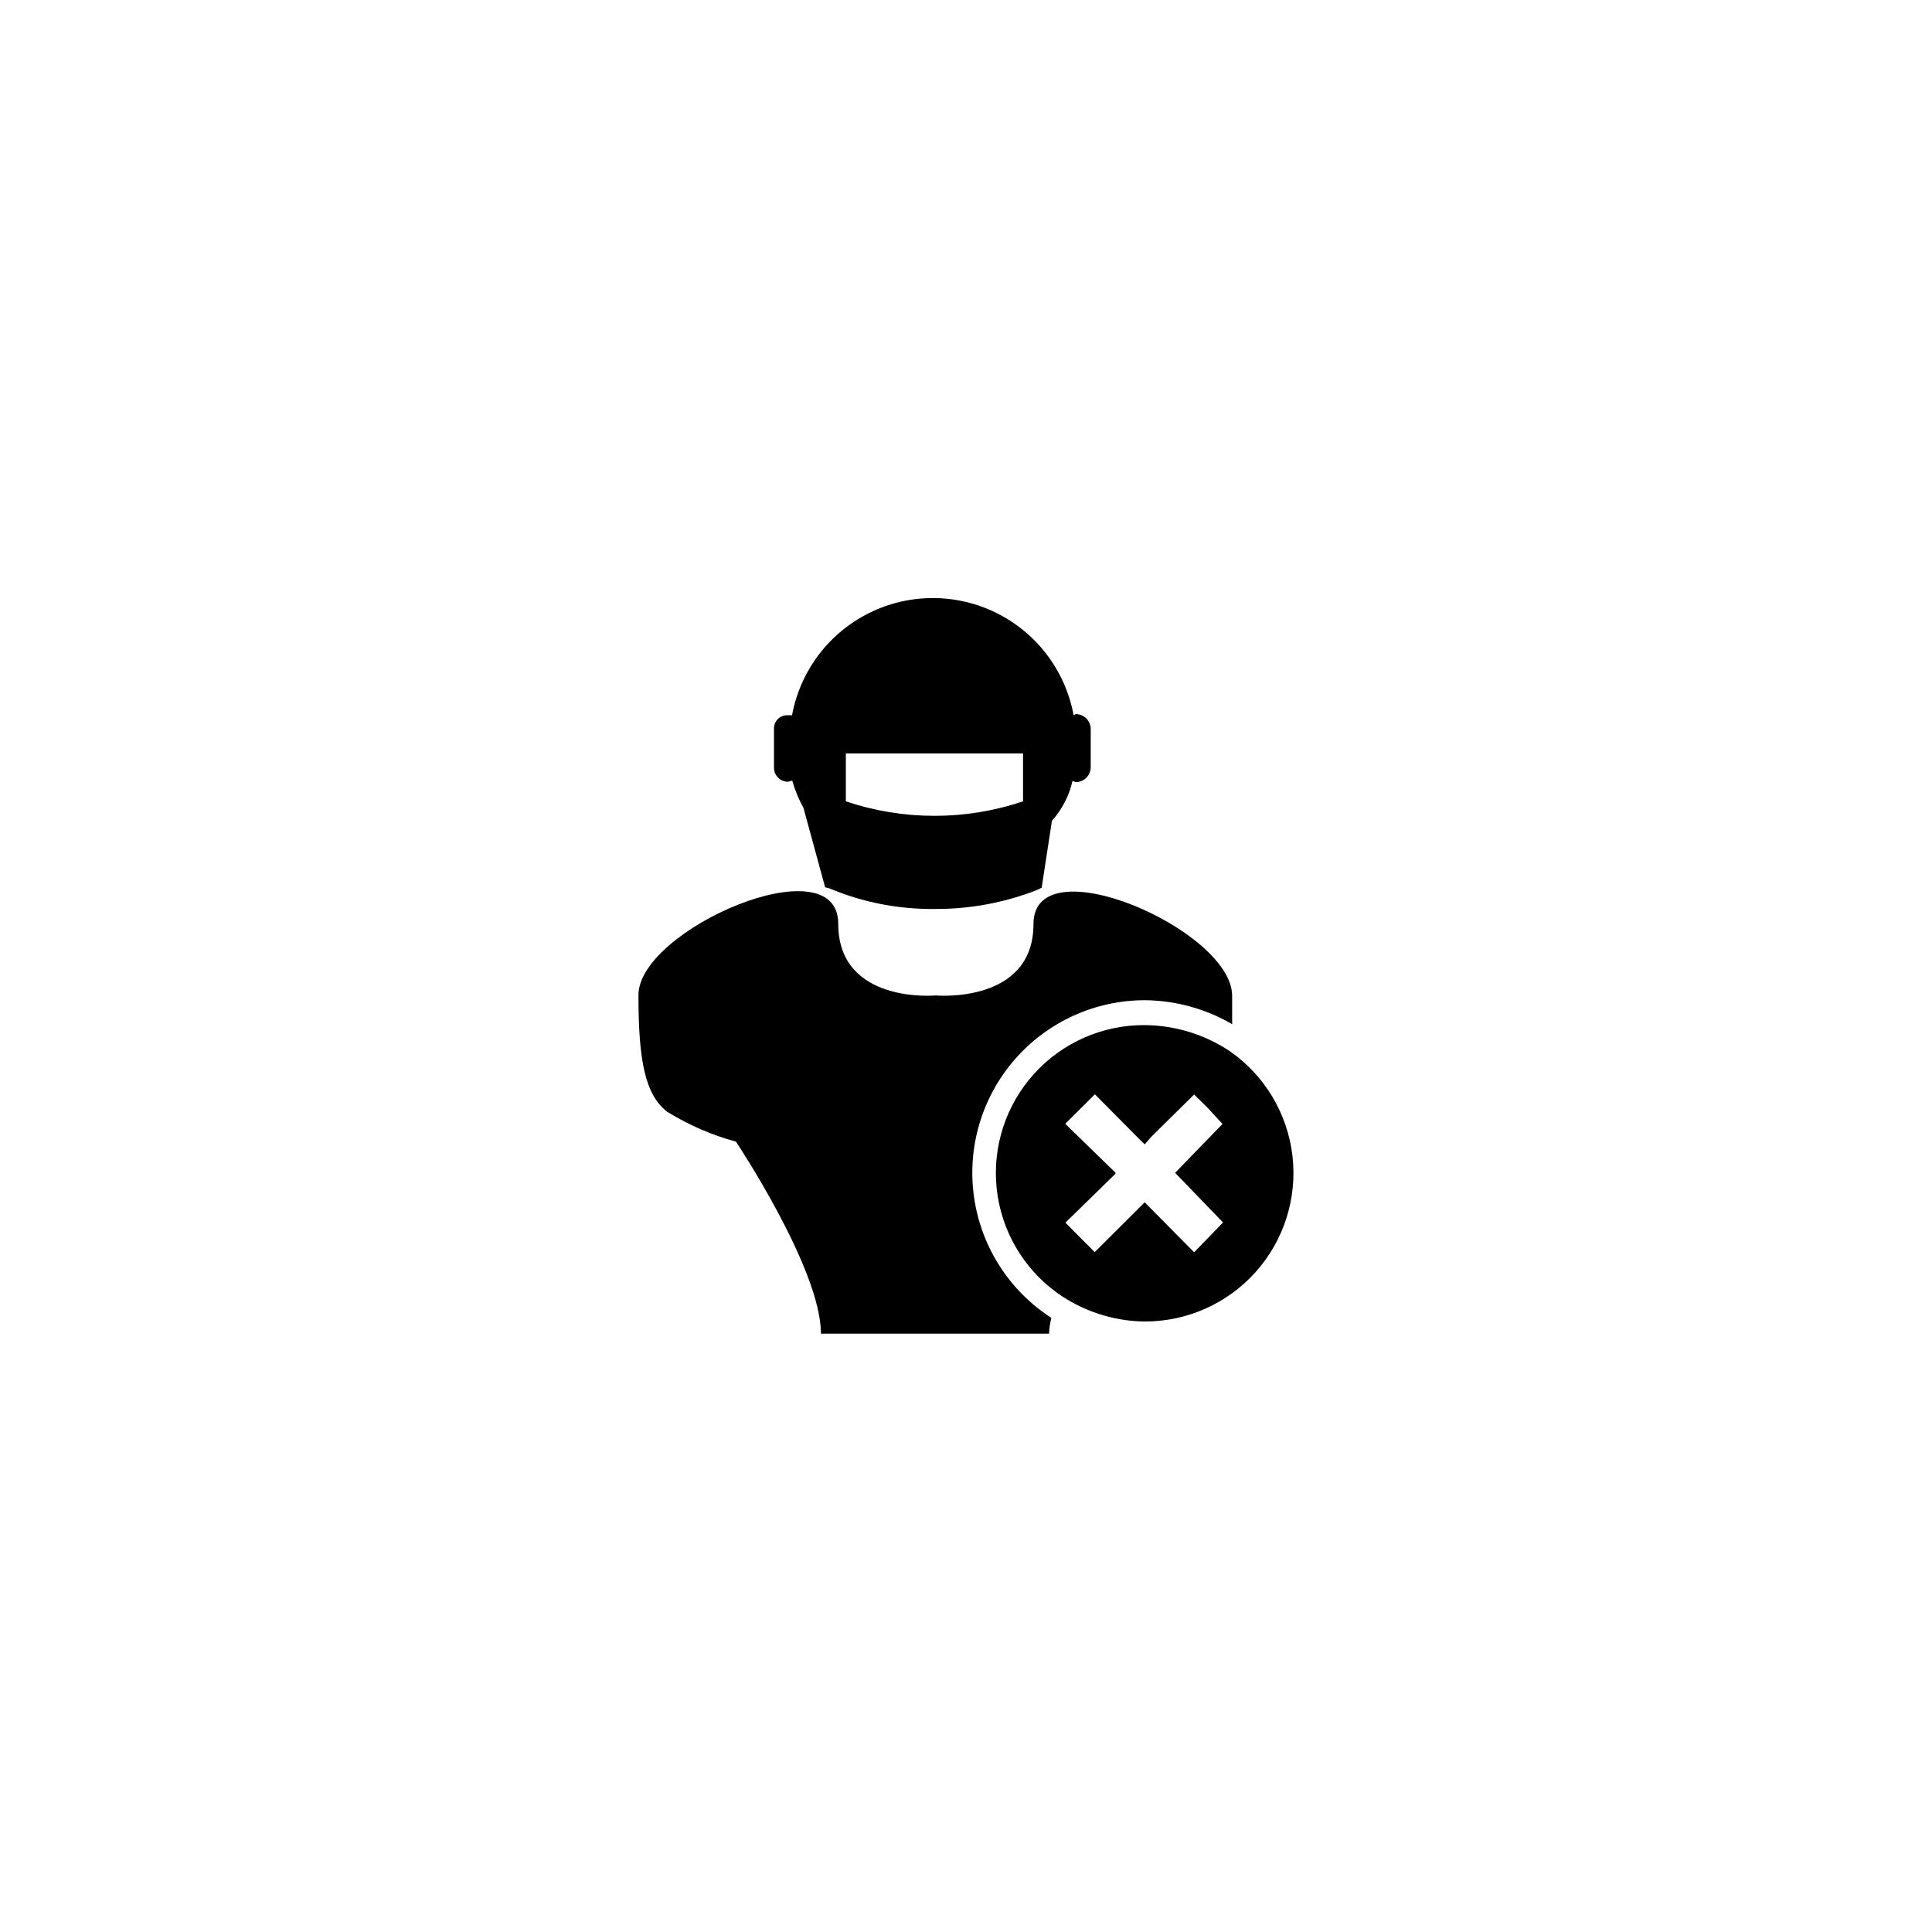 <?xml version="1.0" encoding="UTF-8"?>
<!-- The Best Svg Icon site in the world: iconSvg.co, Visit us! https://iconsvg.co -->
<svg fill="#000000" width="800px" height="800px" version="1.1" viewBox="144 144 512 512" xmlns="http://www.w3.org/2000/svg">
 <g fill-rule="evenodd">
  <path d="m469.98 422.62c-6.684-4.473-14.527-6.887-22.57-6.953-11.16-0.086-21.824 4.59-29.324 12.852-7.5 8.266-11.121 19.336-9.957 30.434s7.004 21.172 16.055 27.699c6.758 4.82 14.828 7.457 23.125 7.559 11.25 0.035 21.973-4.746 29.469-13.137 7.492-8.387 11.035-19.582 9.738-30.754-1.301-11.172-7.316-21.254-16.535-27.699zm-1.863 45.344-7.656 7.906-13.102-13.25-13.25 13.199-3.879-3.879-3.879-3.93 13.25-12.949v-0.301l-13.301-12.945 7.859-7.809 11.992 12.09 1.211 1.16 1.812-2.066 11.285-11.137 3.629 3.578 3.879 4.231-12.547 12.949z"/>
  <path d="m321 438.74c5.609 3.449 11.684 6.078 18.039 7.809 0 0 22.52 33.754 22.52 50.883h60.457c0.047-1.41 0.25-2.812 0.605-4.18-11.141-7.188-18.617-18.855-20.488-31.98-1.875-13.125 2.039-26.414 10.727-36.434 8.684-10.016 21.289-15.77 34.547-15.773 8.129 0.074 16.098 2.262 23.125 6.348v-7.504c0-17.48-52.648-40.305-52.648-19.043 0 21.262-25.895 18.941-25.895 18.941s-25.844 2.367-25.844-18.992c0-21.363-52.949 1.461-52.949 18.895 0 17.434 1.762 26.5 7.758 31.035z"/>
  <path d="m429.12 333.24c-0.301 0-0.301 0.301-0.605 0.301l0.004 0.004c-2.164-11.719-9.707-21.742-20.371-27.062-10.664-5.32-23.211-5.32-33.875 0-10.664 5.32-18.207 15.344-20.371 27.062h-1.211 0.004c-0.965-0.031-1.902 0.344-2.578 1.031-0.68 0.691-1.043 1.629-1 2.594v10.078c-0.055 1.004 0.301 1.992 0.984 2.731 0.684 0.742 1.637 1.172 2.644 1.199 0.301 0 0.906-0.301 1.211-0.301h-0.004c0.707 2.508 1.703 4.926 2.973 7.203l5.742 21.059 1.16 0.301c8.852 3.711 18.367 5.562 27.961 5.441 9.258 0.051 18.438-1.656 27.055-5.035l1.211-0.605 2.719-17.734c2.688-2.988 4.559-6.613 5.441-10.531 0.301 0 0.605 0.301 0.906 0.301v0.004c2.16-0.027 3.902-1.773 3.93-3.93v-10.078c0.016-1.055-0.391-2.074-1.129-2.828-0.738-0.758-1.742-1.188-2.801-1.203zm-14.004 23.125c-15.234 5.121-31.723 5.121-46.957 0v-12.695h46.957z"/>
 </g>
</svg>